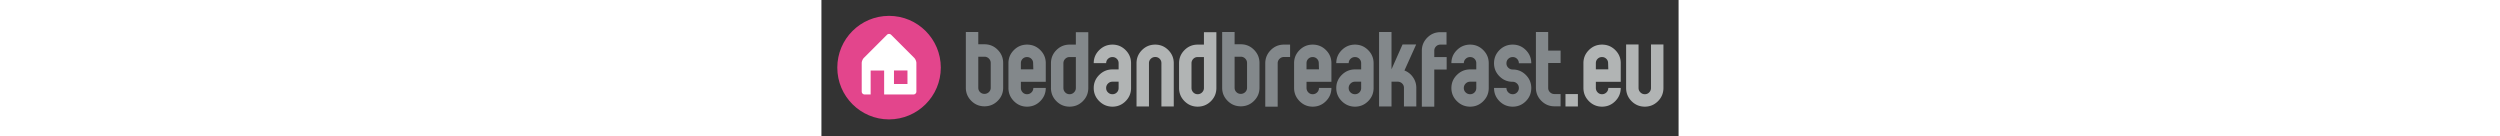 
<svg xmlns="http://www.w3.org/2000/svg" class="logo " height="24px" viewBox="30 30 440 70"><rect x="30" y="30" width="440" height="70" fill="#333333" stroke="none"/><g stroke="none" fill="#e3458c" stroke-width="1px"><g class="logo-image" stroke="none" fill="#e3458c" stroke-width="1px"><path d="M64.705 38.143c-14.677.002-26.56 11.892-26.557 26.571.005 14.657 11.9 26.586 26.571 26.579 14.678-.043 26.562-11.933 26.56-26.59-.005-14.678-11.9-26.563-26.574-26.56" fill="#e3458c" stroke="none" stroke-width="1px"></path><path d="M74.169 73.121h-6.928V66.19l6.923-.002.005 6.933zm4.58 3.875l-.006-14.66c0-.825-.492-1.992-1.083-2.606L65.788 47.862a1.54 1.54 0 0 0-2.158 0L51.762 59.737c-.59.613-1.083 1.779-1.083 2.631l.005 14.634c0 .85.693 1.5 1.528 1.499h3.053l-.001-12.31h6.925L62.19 78.5l15.029-.004c.838 0 1.53-.652 1.53-1.5" fill="#ffffff" stroke="none" stroke-width="1px"></path></g><g class="logo-text" stroke="none" fill="#e3458c" stroke-width="1px"><path d="M116.906 62.329a3.09 3.09 0 0 0-.947-2.27 3.12 3.12 0 0 0-2.282-.943h-3.158v15.927c0 .886.304 1.63.912 2.236.608.608 1.357.91 2.246.91.888 0 1.65-.302 2.282-.91.632-.606.947-1.35.947-2.236V62.329zm-12.773-15.9h6.387v6.3h3.157c2.668 0 4.937.945 6.808 2.834 1.872 1.89 2.808 4.141 2.808 6.754v12.74c0 2.612-.936 4.851-2.808 6.719-1.871 1.868-4.14 2.8-6.808 2.8-2.62 0-4.867-.932-6.738-2.8-1.871-1.868-2.806-4.107-2.806-6.719V46.43M138.673 62.407c0-.877-.304-1.615-.91-2.216-.605-.6-1.35-.9-2.234-.9-.886 0-1.63.3-2.236.9-.607.6-.908 1.34-.908 2.216v3.183h6.388l-.1-3.183zm6.486 9.57h-12.774v3.158c0 .889.304 1.648.911 2.28.609.633 1.359.948 2.247.948a3.12 3.12 0 0 0 2.28-.94 3.082 3.082 0 0 0 .95-2.268h6.386c0 2.614-.936 4.87-2.809 6.76-1.87 1.89-4.14 2.834-6.807 2.834-2.62 0-4.867-.944-6.74-2.834-1.87-1.89-2.806-4.14-2.806-6.755V62.42c0-2.611.937-4.85 2.807-6.718 1.872-1.866 4.118-2.8 6.738-2.8 2.668 0 4.938.932 6.808 2.795 1.873 1.862 2.809 4.099 2.809 6.706v9.572M154.215 75.15c0 .886.304 1.64.912 2.27.608.628 1.358.943 2.245.943.89 0 1.652-.315 2.284-.943.63-.63.946-1.384.946-2.27V59.29h-3.23c-.887 0-1.637.313-2.245.943-.608.628-.912 1.385-.912 2.27V75.15zm12.775.005c0 2.664-.938 4.926-2.808 6.792-1.872 1.867-4.142 2.802-6.81 2.802-2.618 0-4.865-.932-6.737-2.797-1.871-1.868-2.806-4.131-2.806-6.792V62.492c0-2.659.935-4.922 2.806-6.79 1.873-1.865 4.119-2.799 6.737-2.799h3.23v-6.387h6.388v28.639M248.484 62.329c0-.884-.315-1.641-.946-2.27a3.12 3.12 0 0 0-2.283-.943h-3.159v15.927c0 .886.304 1.63.912 2.236.61.608 1.358.91 2.247.91.889 0 1.65-.302 2.283-.91.63-.606.946-1.35.946-2.236V62.329zm-12.774-15.9h6.386v6.3h3.159c2.667 0 4.939.945 6.806 2.834 1.875 1.89 2.81 4.141 2.81 6.754v12.74c0 2.612-.935 4.851-2.81 6.719-1.867 1.868-4.139 2.8-6.806 2.8-2.621 0-4.866-.932-6.739-2.8-1.871-1.868-2.806-4.107-2.806-6.719V46.43M270.581 52.903v6.357h-3.151c-.889 0-1.646.317-2.275.947a3.1 3.1 0 0 0-.945 2.274v22.268h-6.372V62.492c0-2.612.932-4.865 2.8-6.753 1.867-1.89 4.133-2.836 6.792-2.836h3.151M285.306 62.407c0-.877-.304-1.615-.911-2.216-.605-.6-1.35-.9-2.231-.9-.889 0-1.634.3-2.239.9-.605.6-.909 1.34-.909 2.216v3.183h6.388l-.098-3.183zm6.486 9.57h-12.776v3.158c0 .889.306 1.648.914 2.28.607.633 1.355.948 2.244.948.888 0 1.65-.313 2.285-.94.63-.628.945-1.384.945-2.268h6.388c0 2.614-.937 4.87-2.81 6.76-1.87 1.89-4.14 2.834-6.808 2.834-2.62 0-4.866-.944-6.736-2.834-1.873-1.89-2.808-4.14-2.808-6.755V62.42c0-2.611.935-4.85 2.808-6.718 1.87-1.866 4.116-2.8 6.736-2.8 2.669 0 4.939.932 6.809 2.795 1.872 1.862 2.81 4.099 2.81 6.706v9.572M303.895 71.935c-.891 0-1.655.32-2.287.954a3.137 3.137 0 0 0-.95 2.295c0 .896.317 1.651.95 2.26.632.614 1.396.919 2.287.919s1.643-.305 2.251-.918c.608-.61.918-1.365.918-2.26v-3.25h-3.169zm9.553 3.276c0 2.617-.938 4.863-2.808 6.733-1.872 1.87-4.119 2.806-6.737 2.806-2.623 0-4.88-.935-6.773-2.81-1.897-1.875-2.842-4.124-2.842-6.749 0-2.624.945-4.872 2.842-6.745 1.894-1.875 4.15-2.813 6.773-2.813h3.16V62.43c0-.884-.31-1.629-.915-2.232-.608-.605-1.357-.905-2.245-.905-.892 0-1.652.3-2.282.9a2.946 2.946 0 0 0-.948 2.22h-6.385c0-2.61.945-4.847 2.842-6.712 1.894-1.865 4.15-2.797 6.772-2.797 2.62 0 4.865.937 6.738 2.807 1.87 1.87 2.808 4.115 2.808 6.734v12.767M333.695 69.684c1.118 1.633 1.676 3.43 1.676 5.39v9.59h-6.34v-9.582c0-.887-.315-1.631-.947-2.237a3.183 3.183 0 0 0-2.283-.91h-3.158v12.729h-6.385V46.429h6.385v19.134l5.666-12.745 6.997-.001-6.023 13.368c1.818.698 3.29 1.865 4.412 3.499M347.743 52.903c-.887 0-1.634.305-2.237.913-.606.608-.908 1.357-.908 2.245v3.23h6.357v6.387h-6.357v19.071h-6.387V56.04c0-2.614.933-4.853 2.8-6.722 1.868-1.866 4.109-2.801 6.724-2.801h3.151v6.387h-3.144M362.996 71.935c-.891 0-1.655.32-2.287.954a3.137 3.137 0 0 0-.95 2.295c0 .896.317 1.651.95 2.26.632.614 1.396.919 2.287.919s1.64-.305 2.251-.918c.608-.61.915-1.365.915-2.26v-3.25h-3.166zm9.554 3.276c0 2.617-.938 4.863-2.809 6.733-1.872 1.87-4.117 2.806-6.735 2.806-2.625 0-4.882-.935-6.777-2.81-1.895-1.875-2.843-4.124-2.843-6.749 0-2.624.948-4.872 2.843-6.745 1.895-1.875 4.152-2.813 6.777-2.813h3.156V62.43c0-.884-.307-1.629-.912-2.232-.611-.605-1.355-.905-2.244-.905-.894 0-1.652.3-2.282.9-.635.602-.948 1.34-.948 2.22h-6.39c0-2.61.948-4.847 2.843-6.712 1.895-1.865 4.152-2.797 6.777-2.797 2.618 0 4.863.937 6.735 2.807 1.871 1.87 2.809 4.115 2.809 6.734v12.767M391.587 68.47c1.868 1.865 2.8 4.1 2.8 6.707 0 2.656-.932 4.917-2.8 6.78-1.867 1.862-4.108 2.793-6.723 2.793-2.661 0-4.924-.935-6.791-2.803-1.87-1.865-2.804-4.128-2.804-6.792h6.375c0 .884.315 1.64.942 2.268.633.627 1.389.94 2.278.94.884 0 1.634-.315 2.239-.947a3.175 3.175 0 0 0 .913-2.28c0-.89-.317-1.639-.947-2.247a3.165 3.165 0 0 0-2.277-.913c-2.613 0-4.852-.93-6.72-2.795-1.868-1.86-2.803-4.096-2.803-6.705 0-2.655.935-4.915 2.803-6.778 1.868-1.863 4.13-2.795 6.792-2.795 2.615 0 4.856.932 6.723 2.797 1.868 1.865 2.8 4.126 2.8 6.782h-6.37c0-.877-.305-1.63-.912-2.253-.605-.625-1.358-.937-2.241-.937-.889 0-1.645.303-2.278.911-.627.61-.942 1.381-.942 2.316 0 .888.315 1.637.942 2.245a3.166 3.166 0 0 0 2.278.914c2.615 0 4.856.932 6.724 2.792M409.441 78.275v6.301h-3.149c-2.615 0-4.853-.933-6.72-2.8-1.868-1.868-2.803-4.107-2.803-6.719V46.43h6.301v9.54h6.371v6.384h-6.371v12.765c0 .889.315 1.639.946 2.246.628.608 1.39.91 2.276.91h3.15" fill="#83888B" stroke="none" stroke-width="1px"></path><path d="M179.389 71.935c-.892 0-1.654.32-2.287.954a3.131 3.131 0 0 0-.948 2.295c0 .896.315 1.651.949 2.26.632.614 1.394.919 2.286.919.892 0 1.641-.305 2.252-.918.609-.61.914-1.365.914-2.26v-3.25h-3.166zm9.552 3.276c0 2.617-.936 4.863-2.807 6.733-1.871 1.87-4.118 2.806-6.736 2.806-2.62 0-4.88-.935-6.773-2.81-1.896-1.875-2.845-4.124-2.845-6.749 0-2.624.949-4.872 2.845-6.745 1.892-1.875 4.152-2.813 6.772-2.813h3.158V62.43c0-.884-.305-1.629-.914-2.232-.607-.605-1.355-.905-2.244-.905-.89 0-1.65.3-2.282.9a2.948 2.948 0 0 0-.946 2.22h-6.389c0-2.61.949-4.847 2.845-6.712 1.893-1.865 4.152-2.797 6.772-2.797s4.866.937 6.737 2.807c1.871 1.87 2.807 4.115 2.807 6.734v12.767M210.869 84.664h-6.344V62.41c0-.886-.304-1.632-.911-2.24-.61-.607-1.357-.91-2.245-.91-.892 0-1.652.303-2.282.91-.632.608-.948 1.354-.948 2.24v22.254h-6.388V62.416c0-2.61.934-4.848 2.803-6.713 1.867-1.866 4.131-2.8 6.794-2.8 2.61 0 4.852.934 6.72 2.8 1.867 1.865 2.8 4.104 2.8 6.713v22.248M219.969 75.15c0 .886.304 1.64.911 2.27.61.628 1.359.943 2.248.943.888 0 1.65-.315 2.28-.943.632-.63.947-1.384.947-2.27V59.29h-3.228c-.888 0-1.637.313-2.247.943a3.15 3.15 0 0 0-.911 2.27V75.15zm12.774.005c0 2.664-.937 4.926-2.808 6.792-1.873 1.867-4.14 2.802-6.807 2.802-2.622 0-4.868-.932-6.74-2.797-1.87-1.868-2.806-4.131-2.806-6.792V62.492c0-2.659.935-4.922 2.807-6.79 1.871-1.865 4.117-2.799 6.738-2.799h3.228v-6.387h6.388v28.639M411.944 84.664h6.375v-6.39h-6.375v6.39zM433.826 62.407c0-.877-.302-1.615-.909-2.216-.607-.6-1.35-.9-2.233-.9-.887 0-1.63.3-2.237.9-.605.6-.907 1.34-.907 2.216v3.183h6.386l-.1-3.183zm6.489 9.57H427.54v3.158c0 .889.305 1.648.91 2.28.611.633 1.36.948 2.249.948a3.12 3.12 0 0 0 2.28-.94 3.09 3.09 0 0 0 .947-2.268h6.389c0 2.614-.938 4.87-2.81 6.76-1.873 1.89-4.14 2.834-6.806 2.834-2.625 0-4.868-.944-6.74-2.834-1.869-1.89-2.804-4.14-2.804-6.755V62.42c0-2.611.935-4.85 2.804-6.718 1.872-1.866 4.115-2.8 6.74-2.8 2.666 0 4.933.932 6.806 2.795 1.872 1.862 2.81 4.099 2.81 6.706v9.572M462.233 75.135c0 2.669-.935 4.937-2.808 6.81-1.873 1.87-4.119 2.805-6.739 2.805-2.668 0-4.936-.936-6.808-2.806-1.87-1.872-2.805-4.14-2.805-6.809V52.817h6.383v22.318c0 .889.318 1.648.95 2.28a3.104 3.104 0 0 0 2.28.948c.889 0 1.638-.315 2.247-.948.607-.632.91-1.391.91-2.28V52.817h6.39v22.318" fill="#B1B4B4" stroke="none" stroke-width="1px"></path></g></g></svg>
